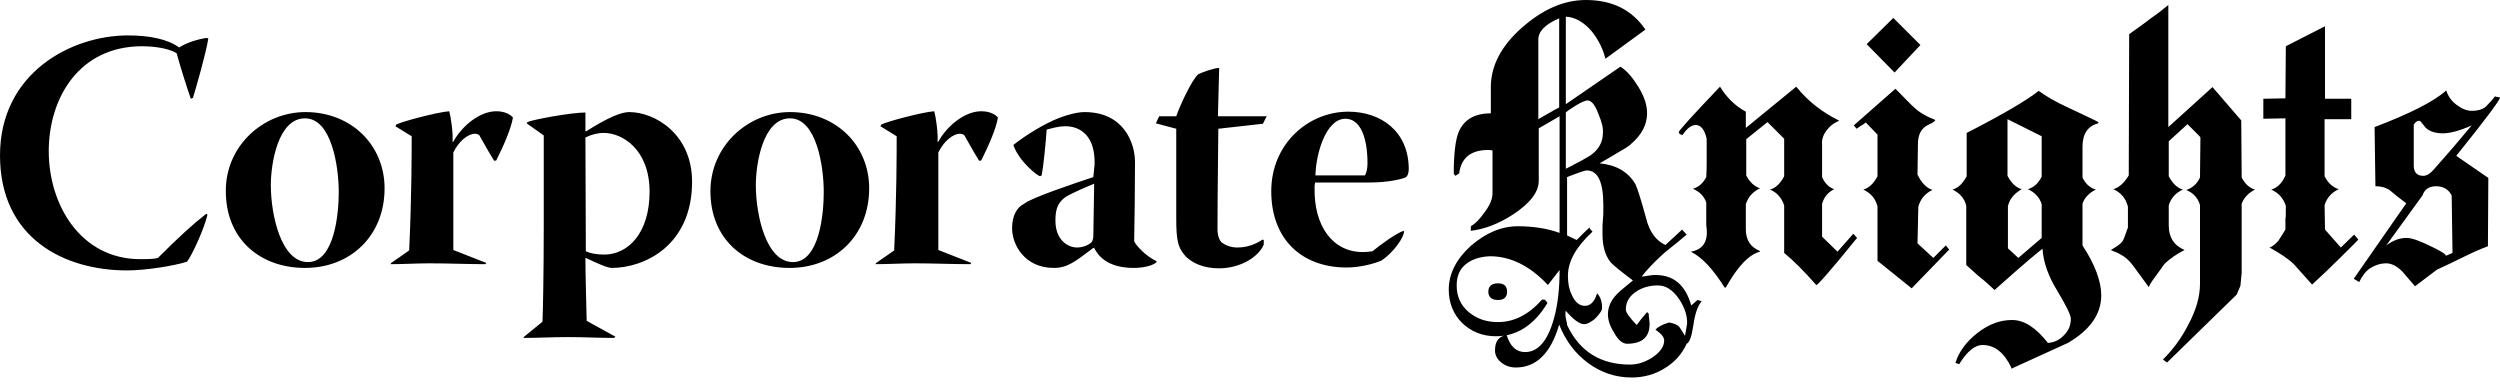 <?xml version="1.0" encoding="UTF-8"?>
<svg xmlns="http://www.w3.org/2000/svg" width="160" height="25" viewBox="0 0 160 25" fill="none">
  <g clip-path="url(#clip0_1967_25821)">
    <path d="M84.16 11.733C84.133 11.813 84.133 11.92 84.133 12C84.08 14.453 85.28 16.133 87.227 16.133C87.44 16.133 87.653 16.107 87.84 16.08C88.427 15.6 89.28 14.987 89.813 14.773L89.867 14.827C89.707 15.573 88.773 16.48 88.373 16.693C87.92 16.88 87.04 17.12 86.187 17.12C83.28 17.12 81.36 15.28 81.36 12.24C81.36 9.2 83.733 7.147 86.293 7.147C88.373 7.147 90.16 8.4 90.16 10.827C90.16 11.013 90.107 11.28 89.947 11.36C89.76 11.44 88.933 11.68 87.653 11.68H84.16V11.733ZM87.36 11.227C87.44 11.067 87.52 10.827 87.52 10.453C87.52 8.8 87.067 7.6 86.107 7.6C84.827 7.6 84.213 9.92 84.187 11.227H87.36ZM77.947 7.467L78.027 4.347C77.733 4.347 77.04 4.587 76.693 4.747C76.24 5.147 75.467 6.88 75.28 7.44H74.187L73.973 7.893L75.28 8.24V13.973C75.28 15.36 75.387 15.813 75.787 16.293C76.24 16.853 77.067 17.173 78.027 17.173C79.333 17.173 80.533 16.48 80.88 15.653V15.36L80.8 15.333C80.453 15.573 79.893 15.84 79.2 15.84C78.773 15.84 78.453 15.707 78.187 15.52C78.08 15.413 77.92 15.147 77.92 14.667C77.92 12 77.973 9.387 77.973 8.24L80.827 7.92L81.067 7.44H77.947V7.467ZM70.053 10.533C70.107 8.667 69.12 8.08 68.187 8.08C67.68 8.08 67.227 8.24 66.987 8.293C66.933 9.12 66.773 10.693 66.667 11.227L66.56 11.28C66.373 11.227 65.227 10.347 64.853 9.28C65.653 8.64 66.88 7.893 67.787 7.547C68.347 7.333 68.96 7.173 69.413 7.173C71.92 7.173 72.64 9.147 72.64 10.373C72.64 11.92 72.613 13.893 72.587 15.44C72.667 15.653 73.28 16.373 74.027 16.72L74 16.8C73.733 17.013 73.147 17.147 72.56 17.147C70.8 17.147 70.24 16.293 70.027 15.867H69.973C68.8 16.747 68.32 17.147 67.44 17.147C65.573 17.147 64.773 15.653 64.773 14.613C64.773 13.787 65.093 13.253 65.547 13.04C65.973 12.667 68.773 11.733 69.973 11.333L70.053 10.533ZM67.547 14.107C67.547 15.493 68.48 15.84 68.907 15.84C69.28 15.84 69.653 15.707 69.867 15.493C69.947 15.387 69.973 15.2 69.973 15.093L70.027 11.76C69.627 11.92 68.667 12.32 68.187 12.613C67.76 12.933 67.547 13.28 67.547 14.107ZM56.347 8.08L57.387 8.72C57.387 9.813 57.387 12.533 57.227 16.027L56.08 16.827L56.027 16.907C56.88 16.907 57.707 16.853 58.533 16.853C59.733 16.853 60.933 16.907 62.107 16.907L62.16 16.827L60.053 16V9.76C60.4 9.04 60.987 8.56 61.44 8.56C61.573 8.56 61.653 8.613 61.707 8.64C62.213 9.547 62.453 9.947 62.667 10.293L62.8 10.267C63.227 9.413 63.76 8.24 63.867 7.52C63.707 7.333 63.36 7.12 62.8 7.12C61.733 7.12 60.587 8.08 60.053 9.067H60C60.053 8.56 59.893 7.44 59.787 7.12C59.04 7.173 56.72 7.787 56.4 7.973L56.347 8.08ZM50.56 7.173C53.52 7.173 55.627 9.307 55.627 12.053C55.627 15.093 53.44 17.147 50.533 17.147C47.627 17.147 45.467 15.28 45.467 12.24C45.467 9.36 47.84 7.173 50.56 7.173ZM50.56 7.573C48.827 7.573 48.373 10.48 48.373 11.84C48.373 13.787 49.04 16.773 50.747 16.773C52.453 16.773 52.72 13.653 52.72 12.293C52.72 10.667 52.267 7.573 50.56 7.573ZM37.467 8.4H37.52C38.907 7.52 39.76 7.173 40.267 7.173C41.92 7.173 44.293 8.587 44.293 11.627C44.293 15.707 41.253 17.147 39.147 17.147C38.88 17.147 38.213 16.853 37.493 16.507H37.467C37.467 17.6 37.52 19.28 37.547 20.533L39.387 21.547L39.307 21.627C38.347 21.627 37.307 21.573 36.347 21.573C35.387 21.573 34.453 21.627 33.493 21.627L33.547 21.547L34.72 20.587C34.747 19.947 34.8 17.52 34.8 14.507V8.667L33.707 7.893L33.76 7.813C34.08 7.653 36.587 7.2 37.467 7.2V8.4ZM37.493 16.08C37.76 16.213 38.187 16.293 38.667 16.293C40.187 16.293 41.573 14.933 41.573 12.267C41.573 9.6 39.867 8.507 38.64 8.507C38.24 8.507 37.84 8.613 37.467 8.8L37.493 16.08ZM25.307 8.08L26.347 8.72C26.347 9.813 26.347 12.533 26.187 16.027L25.04 16.827L24.987 16.907C25.84 16.907 26.667 16.853 27.493 16.853C28.693 16.853 29.893 16.907 31.067 16.907L31.12 16.827L29.013 16V9.76C29.36 9.04 29.947 8.56 30.4 8.56C30.533 8.56 30.613 8.613 30.667 8.64C31.173 9.547 31.413 9.947 31.627 10.293L31.76 10.267C32.187 9.413 32.72 8.24 32.827 7.52C32.667 7.333 32.32 7.12 31.76 7.12C30.693 7.12 29.547 8.08 29.013 9.067H28.96C29.013 8.56 28.853 7.44 28.747 7.12C28 7.173 25.68 7.787 25.36 7.973L25.307 8.08ZM19.547 7.173C22.507 7.173 24.613 9.307 24.613 12.053C24.613 15.093 22.427 17.147 19.52 17.147C16.613 17.147 14.453 15.28 14.453 12.24C14.427 9.36 16.827 7.173 19.547 7.173ZM19.52 7.573C17.787 7.573 17.333 10.48 17.333 11.84C17.333 13.787 18 16.773 19.707 16.773C21.413 16.773 21.68 13.653 21.68 12.293C21.68 10.667 21.227 7.573 19.52 7.573ZM8.187 2.267C4.56 2.267 0 4.667 0 9.947C0 15.227 4.08 17.307 8.133 17.307C9.333 17.307 11.147 17.013 11.973 16.747C12.267 16.373 13.067 14.667 13.28 13.733L13.2 13.68C12.347 14.347 11.44 15.173 10.107 16.507C9.947 16.56 9.653 16.587 8.987 16.587C5.147 16.587 3.12 13.093 3.12 9.68C3.12 6.267 5.067 2.96 9.093 2.96C10.187 2.96 11.013 3.2 11.307 3.413C11.493 4.107 11.92 5.493 12.213 6.32L12.347 6.267C12.507 5.76 13.2 3.36 13.333 2.453L13.2 2.427C12.72 2.507 12 2.693 11.467 3.04C10.747 2.507 9.573 2.267 8.187 2.267ZM93.813 16.907C93.413 17.227 93.227 17.68 93.227 18.267C93.227 18.987 93.493 19.547 94 19.973C94.507 20.4 95.12 20.613 95.867 20.613C96.907 20.613 97.84 20.133 98.693 19.173H98.827C98.88 19.173 98.933 19.253 99.04 19.387C98.187 20.8 97.093 21.52 95.733 21.52C94.88 21.52 94.16 21.227 93.573 20.667C93.013 20.107 92.72 19.387 92.72 18.533C92.72 17.52 93.2 16.587 94.133 15.733C95.093 14.907 96.08 14.48 97.147 14.48C98.107 14.48 99.013 14.613 99.813 14.907V7.44L98.48 8.213V11.573C98.48 12.293 97.92 13.013 96.827 13.733C95.92 14.32 95.013 14.667 94.133 14.773V14.48C94.453 14.293 94.747 13.973 95.04 13.547C95.36 13.12 95.52 12.72 95.52 12.373V9.627L95.333 9.6C94.16 9.573 93.52 10.08 93.387 11.093L93.147 11.253L93.04 11.12C93.04 9.867 93.147 8.987 93.333 8.507C93.653 7.68 94.347 7.253 95.413 7.253V5.573C95.413 4.213 96.08 2.933 97.413 1.76C98.747 0.587 100.107 0 101.493 0C103.2 0 104.453 0.64 105.307 1.893L102.747 3.76C102.587 3.12 102.293 2.533 101.867 2C101.36 1.413 100.8 1.093 100.213 1.067V6.667L103.707 4.267C104.133 4.533 104.507 4.987 104.88 5.6C105.253 6.213 105.413 6.747 105.413 7.253C105.413 7.973 105.067 8.64 104.373 9.227C104.293 9.307 104.08 9.467 103.733 9.653C103.387 9.867 102.933 10.133 102.373 10.453C103.467 10.56 104.213 11.013 104.667 11.787C104.773 12 105.013 12.72 105.36 14C105.573 14.853 106 15.413 106.587 15.68L107.653 14.693L107.947 15.013C107.52 15.387 107.147 15.68 106.907 15.867C106.64 16.08 106.48 16.213 106.427 16.267C105.813 16.827 105.36 17.307 105.067 17.707C105.28 17.68 105.44 17.653 105.6 17.627C105.733 17.6 105.867 17.6 105.947 17.6C107.12 17.6 107.867 18.24 108.24 19.547L108.64 19.2L108.907 19.28C108.667 19.547 108.48 20.053 108.373 20.827C108.267 21.52 108.133 21.92 107.947 22C107.653 22.64 107.2 23.173 106.533 23.573C105.893 23.973 105.173 24.16 104.427 24.16C103.387 24.16 102.453 23.84 101.627 23.227C100.8 22.613 100.187 21.787 99.787 20.773C99.253 22.613 98.32 23.52 97.013 23.52C96.667 23.52 96.347 23.413 96.08 23.2C95.813 22.987 95.68 22.72 95.68 22.427C95.68 21.84 95.92 21.52 96.427 21.44C96.64 22.16 97.04 22.533 97.6 22.533C98.427 22.533 99.04 21.84 99.44 20.427C99.707 19.493 99.813 18.453 99.813 17.28L99.067 18.24C97.92 17.013 96.667 16.4 95.36 16.4C94.72 16.427 94.213 16.587 93.813 16.907ZM95.867 18.133C96.267 18.133 96.453 18.32 96.453 18.667C96.453 19.013 96.267 19.2 95.867 19.2C95.467 19.2 95.253 19.013 95.253 18.667C95.253 18.32 95.467 18.133 95.867 18.133ZM99.787 1.173C98.907 1.547 98.453 2 98.453 2.533V7.627C98.72 7.467 98.96 7.333 99.2 7.2C99.413 7.067 99.627 6.96 99.787 6.88V1.173ZM107.467 19.147C107.067 18.56 106.613 18.267 106.107 18.267C105.573 18.267 105.12 18.4 104.747 18.64C104.293 18.933 104.053 19.307 104.053 19.813C104.053 20 104.293 20.32 104.747 20.8C104.827 20.693 104.907 20.587 105.013 20.453C105.12 20.32 105.253 20.16 105.413 19.973L105.52 20.08C105.52 20.133 105.52 20.24 105.547 20.427C105.573 20.613 105.573 20.72 105.573 20.747C105.573 21.573 105.093 22 104.133 22C103.84 22 103.547 21.76 103.28 21.253C103.013 20.827 102.907 20.453 102.907 20.107C102.907 19.573 103.173 19.067 103.707 18.613C104.08 18.293 104.347 18.08 104.507 17.947C104.107 17.653 103.813 17.413 103.573 17.227C103.333 17.04 103.173 16.88 103.067 16.773C102.72 16.32 102.56 15.733 102.56 14.987V14.64C102.56 14.48 102.56 14.293 102.587 14.053C102.613 13.813 102.613 13.627 102.613 13.467V13.12C102.613 11.653 102.267 10.907 101.547 10.907C101.44 10.907 101.04 11.04 100.293 11.333V15.067L100.907 15.36L101.307 14.96C101.44 14.827 101.573 14.693 101.733 14.56C101.733 14.613 101.787 14.693 101.92 14.827C100.88 15.787 100.347 16.72 100.347 17.653C100.347 18.133 100.427 18.533 100.587 18.853C100.8 19.333 101.067 19.573 101.44 19.573C101.787 19.573 102.053 19.307 102.213 18.773C102.427 18.987 102.533 19.307 102.533 19.707C102.533 19.813 102.48 19.92 102.4 20.027C102.32 20.133 102.213 20.267 102.107 20.373C102 20.48 101.867 20.56 101.733 20.64C101.6 20.72 101.467 20.747 101.387 20.747C101.093 20.747 100.693 20.453 100.213 19.893C100.187 19.947 100.187 20.027 100.187 20.16C100.187 20.24 100.213 20.347 100.24 20.507C100.293 20.667 100.293 20.773 100.293 20.8C101.093 22.507 102.453 23.333 104.32 23.333C104.773 23.333 105.227 23.2 105.707 22.907C106.24 22.56 106.507 22.187 106.507 21.787C106.507 21.573 106.32 21.36 105.947 21.093C106.133 20.907 106.427 20.747 106.827 20.64C107.12 20.693 107.333 20.773 107.467 20.907C107.493 20.933 107.6 21.12 107.84 21.493C107.92 21.013 107.973 20.773 107.973 20.72C108 20.213 107.813 19.68 107.467 19.147ZM102.293 7.28C102.08 6.693 101.84 6.427 101.6 6.427C101.467 6.427 101.227 6.533 100.907 6.72C100.56 6.933 100.32 7.093 100.213 7.2V10.8C100.32 10.747 100.427 10.693 100.587 10.613C100.72 10.533 100.88 10.453 101.04 10.373C101.2 10.293 101.333 10.213 101.467 10.133C101.6 10.053 101.707 10 101.787 9.947C102.32 9.573 102.587 9.093 102.587 8.48C102.613 8.187 102.507 7.787 102.293 7.28ZM114.187 8.88V11.28C113.947 11.733 113.653 12.027 113.28 12.133C113.733 12.32 114.027 12.667 114.187 13.147V16.187C114.8 16.693 115.493 17.387 116.24 18.24C116.267 18.32 117.147 17.333 118.853 15.227L118.613 14.96L117.6 16.107L116.613 15.147V13.04C116.747 12.587 117.013 12.293 117.387 12.107C117.067 12 116.8 11.76 116.613 11.333V9.227C116.587 8.96 116.667 8.667 116.88 8.373C117.093 8.08 117.36 7.867 117.707 7.733L117.627 7.68C116.613 7.173 115.707 6.48 114.96 5.547L111.733 8.187V7.147C111.04 6.773 110.507 6.24 110.08 5.547C108.32 7.387 107.44 8.373 107.44 8.453C107.44 8.533 107.52 8.613 107.68 8.64C107.973 8.213 108.24 8 108.533 8C108.853 8 109.093 8.293 109.227 8.88V10.267C109.227 10.667 109.227 11.013 109.2 11.333C109.013 11.707 108.72 11.973 108.347 12.08C108.773 12.267 109.067 12.56 109.2 12.96V14.08C109.2 14.347 109.2 14.533 109.227 14.613C109.307 15.467 108.987 15.973 108.213 16.107C108.96 16.48 109.653 17.253 110.373 18.4H110.453C111.2 17.067 111.92 16.293 112.64 16.107L112.613 16.053C112.027 15.813 111.733 15.36 111.733 14.667V13.067C111.893 12.587 112.187 12.267 112.64 12.053C112.267 11.92 111.973 11.653 111.76 11.227V8.907L113.12 7.813L114.187 8.88ZM119.253 12.133C119.627 12.027 119.92 11.733 120.16 11.28V8.613L119.413 7.84C119.307 7.92 119.2 8 119.093 8.053C119.013 8.107 118.907 8.187 118.827 8.24L118.64 8.027L121.307 5.68C122.053 6.427 122.427 6.827 122.453 6.827C122.8 7.173 123.253 7.44 123.867 7.68C123.84 7.76 123.68 7.867 123.44 7.973C122.96 8.187 122.747 8.613 122.747 9.227L122.72 11.173C122.96 11.68 123.28 12.027 123.68 12.16C123.2 12.373 122.907 12.747 122.773 13.227L122.72 15.573L123.733 16.507L124.533 15.707L124.747 15.973L122.347 18.453L120.16 16.693V13.2C120.027 12.693 119.707 12.347 119.253 12.133ZM121.253 4.64L119.467 2.827L121.173 1.147L122.907 2.88L121.253 4.64ZM124.96 12.133C125.333 12.027 125.627 11.733 125.867 11.28V8.507C128.16 7.333 129.707 6.427 130.48 5.813C130.933 6.16 131.547 6.507 132.347 6.88C132.96 7.173 133.44 7.387 133.76 7.547C134.08 7.707 134.267 7.787 134.293 7.813V7.893C133.627 8.053 133.28 8.56 133.28 9.387V11.36C133.467 11.76 133.76 12.027 134.133 12.133C133.707 12.347 133.413 12.64 133.28 13.04V15.707C134.08 16.933 134.48 18 134.48 18.907C134.48 20.107 133.76 21.12 132.347 21.947L128.72 23.6V23.52C128.267 22.56 127.653 22.08 126.88 22.08C126.4 22.08 125.893 22.48 125.387 23.307L125.147 23.227C125.36 22.533 125.813 21.893 126.56 21.307C127.28 20.747 128 20.48 128.773 20.48C129.547 20.48 130.293 20.96 131.067 21.947C131.467 21.92 131.813 21.76 132.107 21.44C132.4 21.147 132.533 20.8 132.533 20.4C132.533 20.16 132.24 19.573 131.653 18.587C131.093 17.68 130.773 16.773 130.72 15.92C130.64 15.973 130.347 16.213 129.84 16.64C129.333 17.067 128.613 17.707 127.653 18.56C127.28 18.213 126.96 17.92 126.64 17.68C126.347 17.413 126.08 17.173 125.84 16.96V13.173C125.733 12.693 125.413 12.347 124.96 12.133ZM128.507 13.2V15.893L129.173 16.507L130.667 15.227V13.067C130.533 12.64 130.24 12.32 129.787 12.107C130.16 12 130.453 11.733 130.667 11.307V8.72L128.48 7.627V11.253C128.72 11.707 129.013 12 129.387 12.107C128.933 12.373 128.613 12.72 128.507 13.2ZM135.253 12.107C135.733 12.32 136.053 12.693 136.187 13.227V14.56C136 15.093 135.893 15.387 135.84 15.44C135.733 15.6 135.467 15.787 135.093 16C135.147 16.027 135.227 16.053 135.333 16.107C135.413 16.133 135.547 16.187 135.68 16.267C136 16.427 136.267 16.667 136.507 16.987L137.52 18.373C137.6 18.187 137.733 17.973 137.92 17.733C138.107 17.493 138.293 17.2 138.533 16.88C138.88 16.56 139.28 16.267 139.813 16C139.12 15.707 138.8 15.173 138.8 14.427V13.147C138.933 12.693 139.227 12.347 139.707 12.133C139.333 12.027 139.04 11.733 138.8 11.28V9.04L140 7.947L140.533 8.48C140.72 8.667 140.827 8.773 140.827 8.8L140.8 11.36C140.613 11.76 140.32 12.027 139.92 12.16C140.373 12.347 140.667 12.667 140.8 13.12V18.16C140.8 18.96 140.56 19.84 140.053 20.773C139.627 21.627 139.067 22.373 138.427 23.013L138.693 23.2L143.147 18.853L143.387 18.293L143.467 17.467V13.04C143.6 12.667 143.893 12.347 144.32 12.133C143.947 12.027 143.68 11.76 143.467 11.36L143.44 7.707L141.6 5.573L138.773 8.133V0.32C138.453 0.587 138.08 0.88 137.653 1.173C137.253 1.493 136.773 1.813 136.267 2.187L136.24 11.227C135.947 11.707 135.627 12 135.253 12.107ZM145.36 12.133C145.84 12.347 146.133 12.693 146.293 13.173C146.293 13.653 146.293 13.92 146.267 14V14.693C145.973 15.147 145.84 15.387 145.813 15.413C145.6 15.653 145.413 15.787 145.253 15.84C145.573 16.027 145.893 16.213 146.133 16.373C146.4 16.56 146.613 16.72 146.773 16.88C146.8 16.907 146.907 17.013 147.093 17.227C147.28 17.44 147.573 17.76 147.973 18.213C148.613 17.627 149.173 17.093 149.653 16.613C150.133 16.133 150.587 15.707 150.933 15.333L150.667 15.013L149.813 15.84L148.8 14.693L148.773 13.12C148.933 12.64 149.227 12.32 149.68 12.107C149.307 12 148.987 11.707 148.773 11.28V7.627H150.48V6.32H148.8V1.68L146.293 2.96L146.267 6.293L144.853 6.32V7.6L146.267 7.573V11.227C146.053 11.733 145.733 12.027 145.36 12.133ZM157.653 16.453C157.12 16.72 156.56 16.987 155.973 17.253L154.56 18.32C154.373 18.107 154.213 17.92 154.08 17.76C153.947 17.6 153.84 17.493 153.76 17.387C153.413 17.04 153.067 16.853 152.72 16.853C152.32 16.853 151.947 16.987 151.6 17.227C151.387 17.387 151.173 17.68 150.987 18.053L150.64 17.84L154 13.013C153.787 12.853 153.6 12.693 153.413 12.56C153.253 12.427 153.093 12.293 152.96 12.187C152.747 12.027 152.427 11.92 152.027 11.92L151.973 8.133C154.213 7.28 155.76 6.507 156.56 5.787C156.667 6.133 156.88 6.453 157.2 6.693C157.547 6.96 157.867 7.093 158.213 7.093C158.56 7.093 158.853 7.013 159.067 6.853C159.36 6.56 159.547 6.347 159.68 6.16C159.698 6.178 159.716 6.187 159.733 6.187L160 6.24C160 6.4 159.067 7.653 157.2 9.973L159.253 11.387L159.227 15.76C158.72 15.947 158.187 16.187 157.653 16.453ZM156.907 12.507C156.72 12.133 156.373 11.92 155.92 11.92C155.467 11.92 155.173 12.107 155.04 12.507L152.72 15.707C153.147 15.387 153.573 15.227 154.027 15.227C154.373 15.227 154.933 15.44 155.733 15.84C156.56 16.24 156.747 16.453 156.347 16.453L156.96 16.187L156.907 12.507ZM156.347 8.533C155.893 8.533 155.52 8.427 155.253 8.187C155.093 8 154.987 7.84 154.907 7.76C154.88 7.733 154.853 7.733 154.8 7.733C154.693 7.733 154.587 7.813 154.48 7.973V10.587C154.48 11.04 154.693 11.253 155.093 11.253C155.307 11.253 155.52 11.12 155.733 10.88C156.213 10.347 156.64 9.84 157.04 9.387C157.44 8.907 157.813 8.48 158.187 8.027C157.413 8.373 156.8 8.533 156.347 8.533Z" fill="black"></path>
  </g>
  <defs>
    <clipPath id="clip0_1967_25821">
      <rect width="160" height="24.16" fill="white"></rect>
    </clipPath>
  </defs>
</svg>
